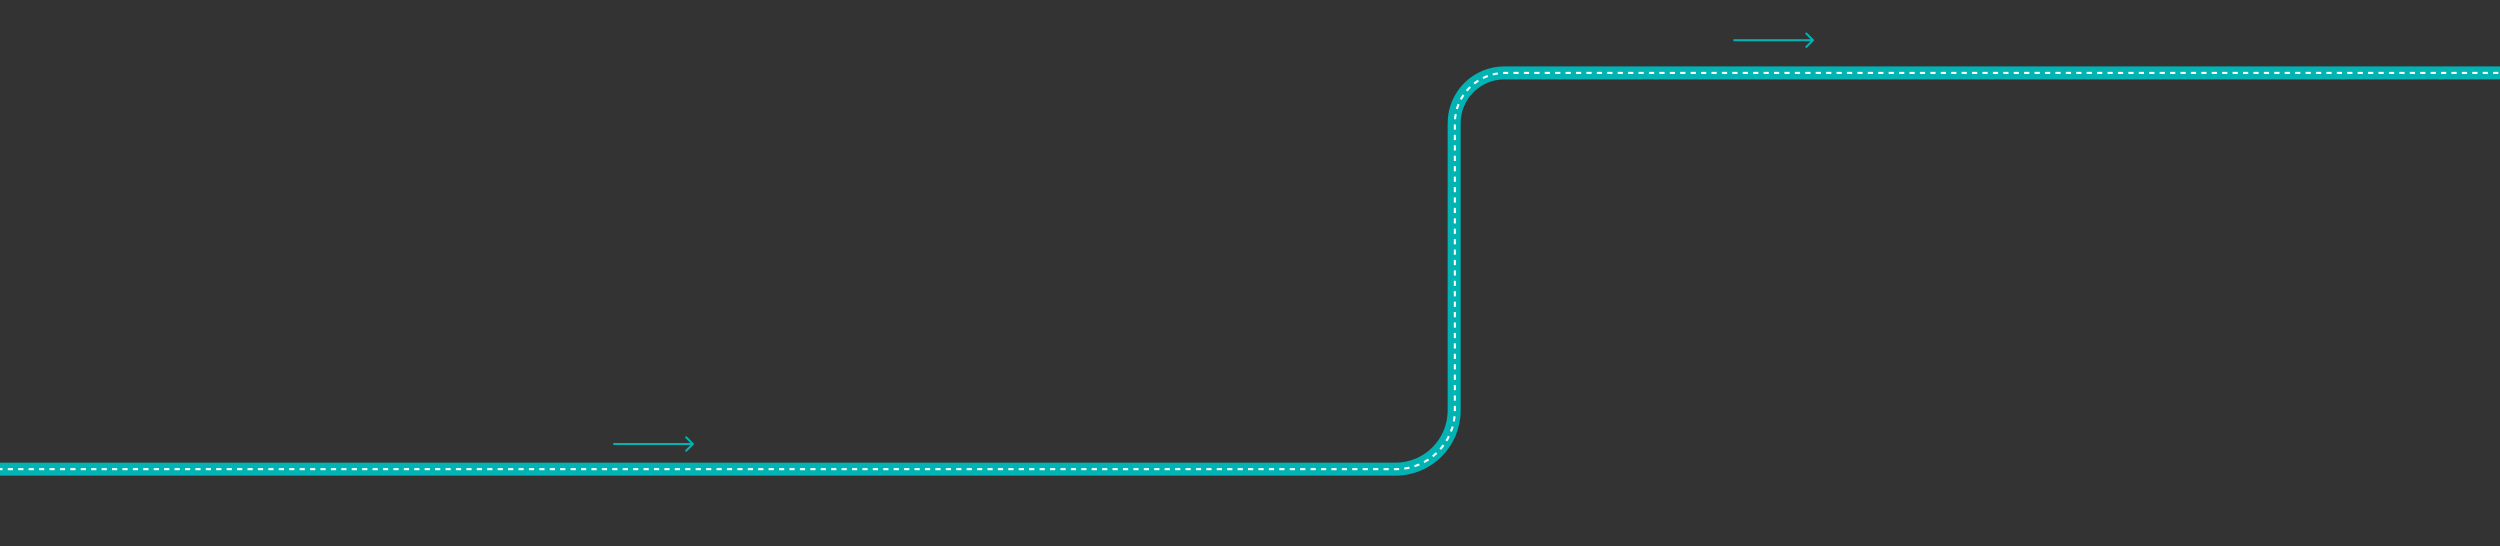 <svg xmlns="http://www.w3.org/2000/svg" width="2984" height="652" viewBox="0 0 2984 652" fill="none"><rect x="0" y="0" width="2984" height="652" fill="#333333" stroke="none"/><g clip-path="url(#clip0_1956_3169)"><path d="M-190 560H1665.68C1704.34 560 1735.68 528.66 1735.68 490V147C1735.68 113.863 1762.54 87 1795.68 87H3010" stroke="#01B3B3" stroke-width="15.543"></path><path d="M-140 560H1666.5C1705.16 560 1736.5 528.66 1736.5 490V147C1736.5 113.863 1763.36 87 1796.5 87H2988" stroke="white" stroke-width="2.487" stroke-dasharray="6.22 6.22"></path><path d="M827.879 530.879C828.365 530.394 828.365 529.606 827.879 529.121L819.966 521.208C819.481 520.722 818.693 520.722 818.208 521.208C817.722 521.693 817.722 522.481 818.208 522.966L825.242 530L818.208 537.034C817.722 537.519 817.722 538.307 818.208 538.792C818.693 539.278 819.481 539.278 819.966 538.792L827.879 530.879ZM732 530V531.243H827V530V528.757H732V530Z" fill="#01B3B3"></path><path d="M2164.88 48.879C2165.36 48.394 2165.36 47.606 2164.88 47.121L2156.97 39.208C2156.48 38.722 2155.69 38.722 2155.21 39.208C2154.72 39.693 2154.72 40.481 2155.21 40.966L2162.24 48L2155.21 55.034C2154.72 55.519 2154.72 56.307 2155.21 56.792C2155.69 57.278 2156.48 57.278 2156.97 56.792L2164.88 48.879ZM2069 48V49.243H2164V48V46.757H2069V48Z" fill="#01B3B3"></path></g><defs><clipPath id="clip0_1956_3169"><rect width="2984" height="652" fill="white"></rect></clipPath></defs></svg>
